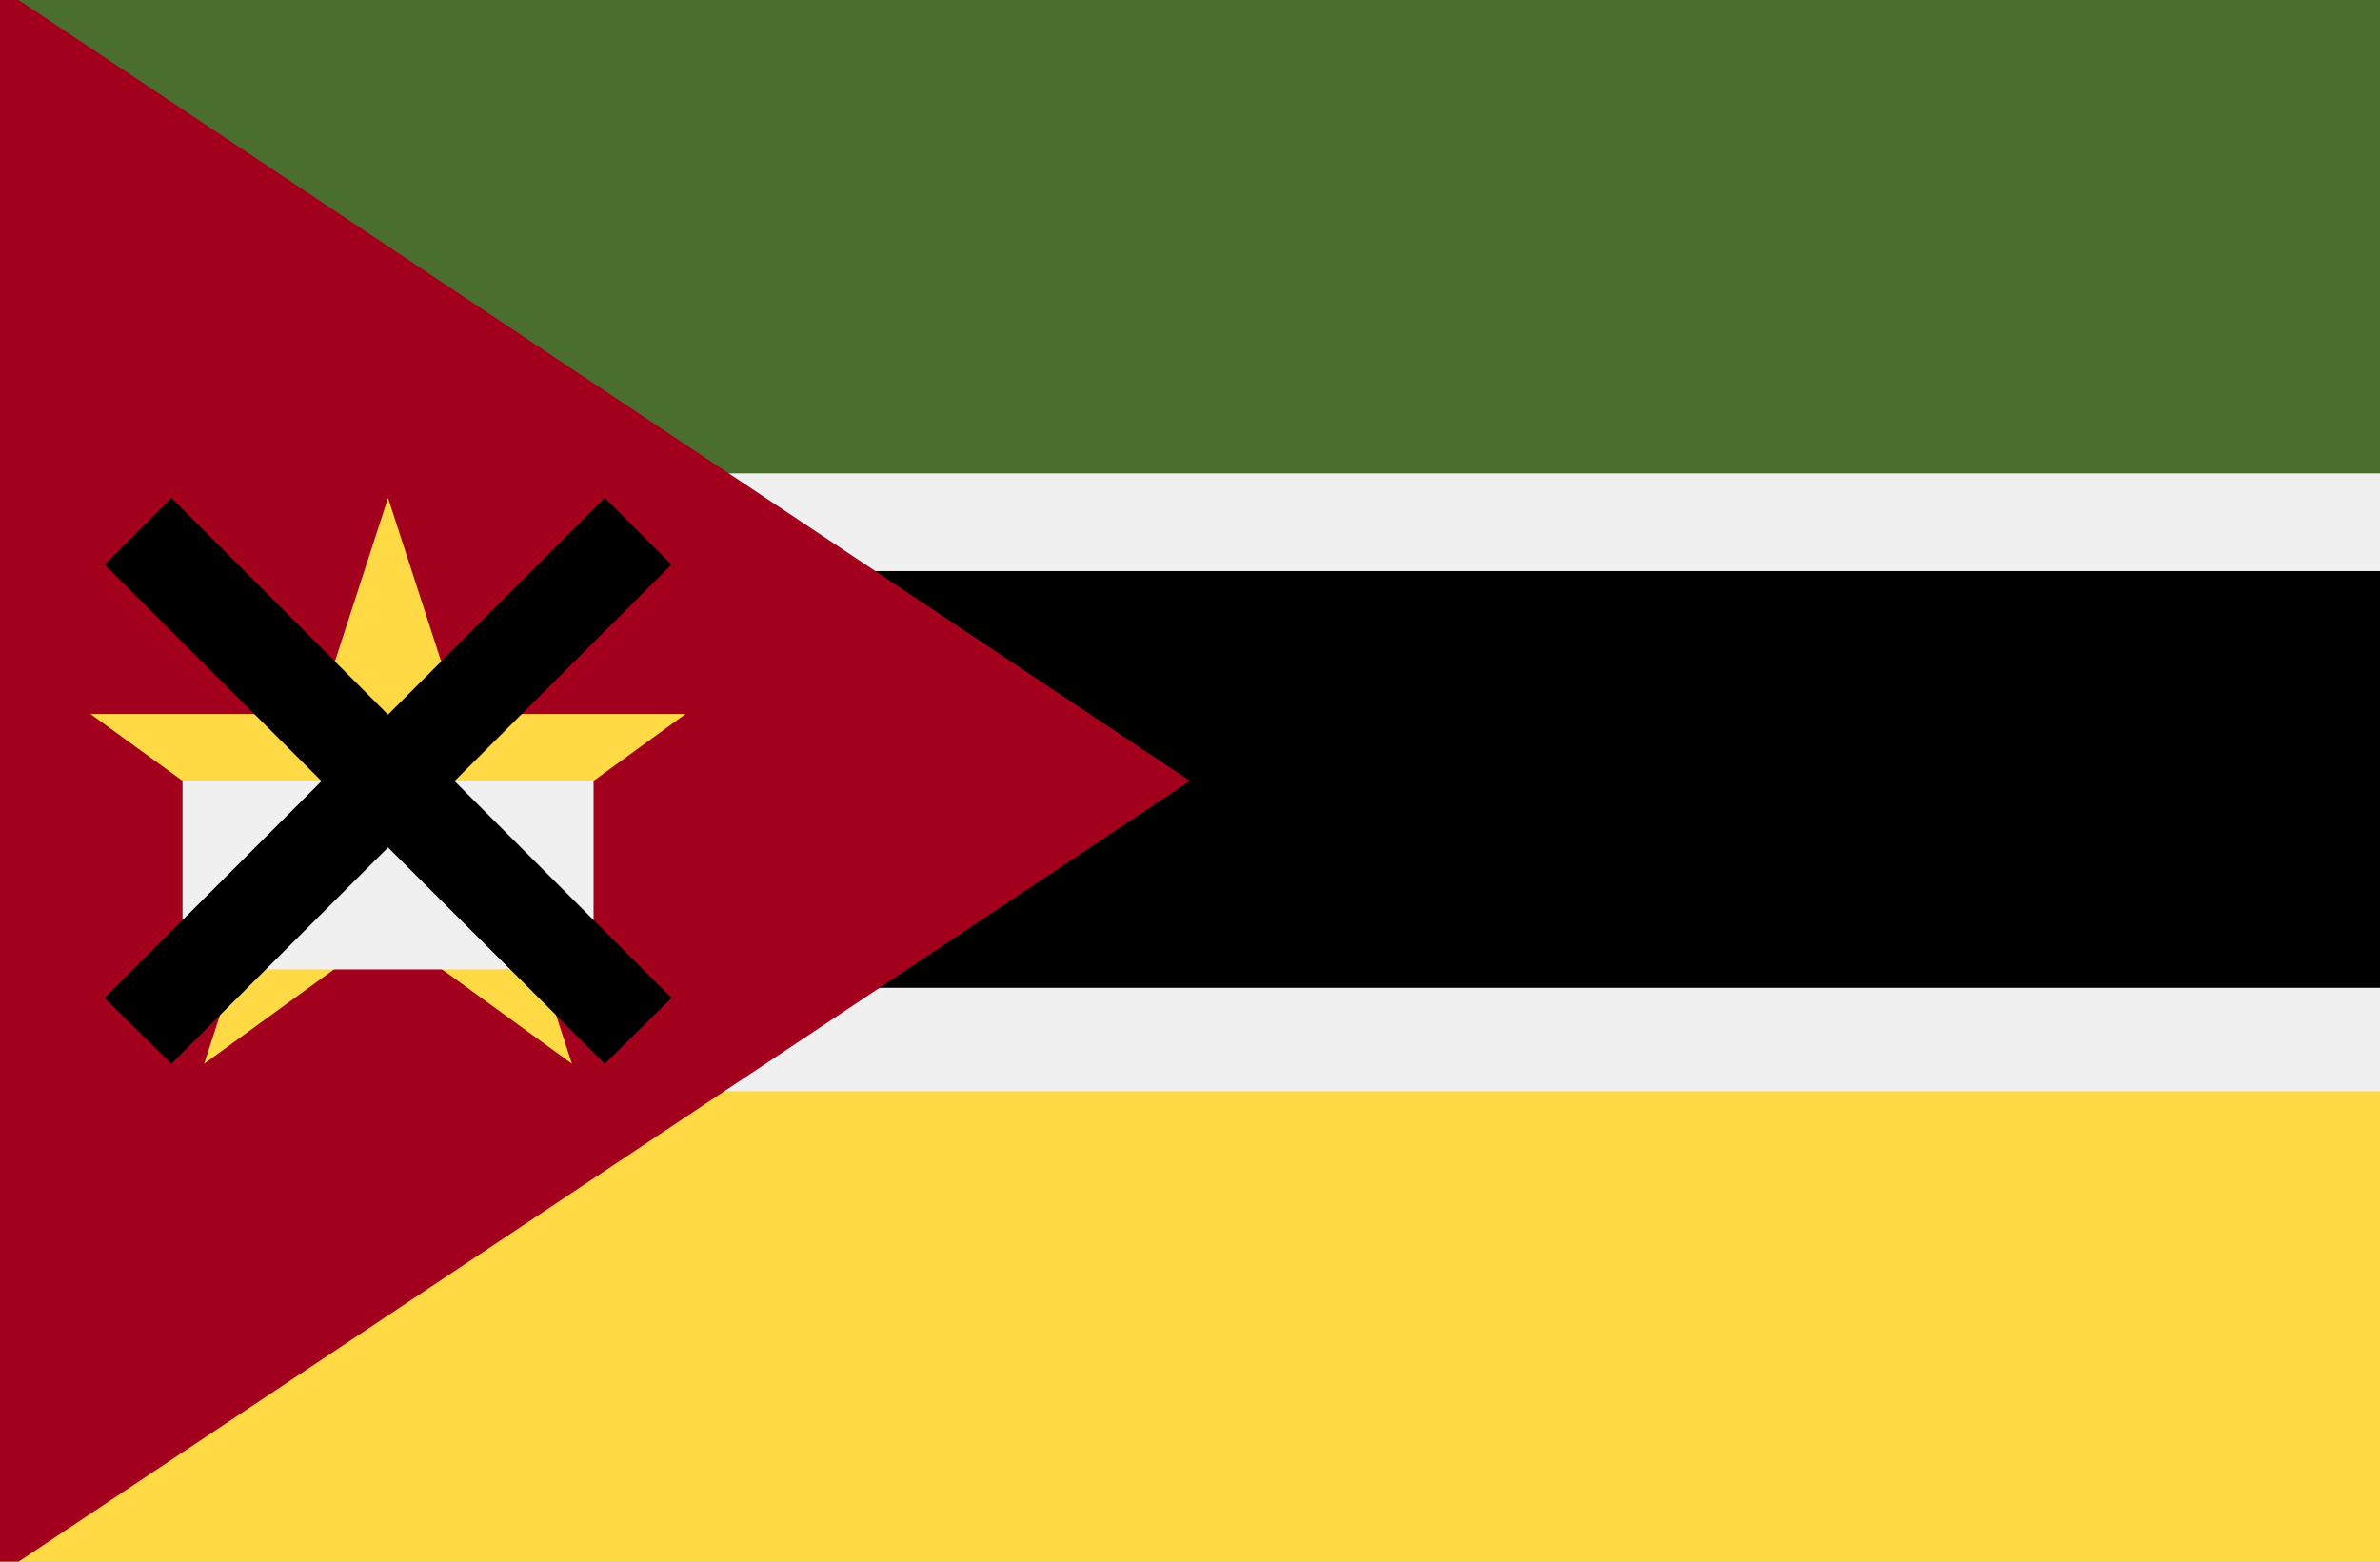<svg width="512" height="336" viewBox="0 0 512 336" fill="none" xmlns="http://www.w3.org/2000/svg">
<rect x="0" y="0" width="512" height="336" fill="#333333" stroke="none"/>
<g clip-path="url(#clip0)">
<path d="M512 -2.663H0V338.663H512V-2.663Z" fill="#F0F0F0"/>
<path d="M512 234.783H0V338.663H512V234.783Z" fill="#FFDA44"/>
<path d="M512 -2.663H0V101.852H512V-2.663Z" fill="#496E2D"/>
<path d="M512 122.877H0V212.533H512V122.877Z" fill="black"/>
<path d="M256 168.006L0 338.668V-2.669L256 168.006Z" fill="#A2001D"/>
<path d="M83.477 107.132L98.584 153.63H147.478L107.924 182.369L123.031 228.868L83.477 200.13L43.922 228.868L59.032 182.369L19.477 153.63H68.37L83.477 107.132Z" fill="#FFDA44"/>
<path d="M127.688 168H39.268V208.578H127.688V168Z" fill="#F0F0F0"/>
<path d="M144.443 121.479L130.096 107.132L83.478 153.75L36.861 107.132L22.514 121.479L69.172 168.056L22.514 214.714L36.861 228.868L83.478 182.334L130.096 228.868L144.443 214.714L97.784 168.056L144.443 121.479Z" fill="black"/>
</g>
<defs>
<clipPath id="clip0">
<rect width="512" height="336" fill="white"/>
</clipPath>
</defs>
</svg>
